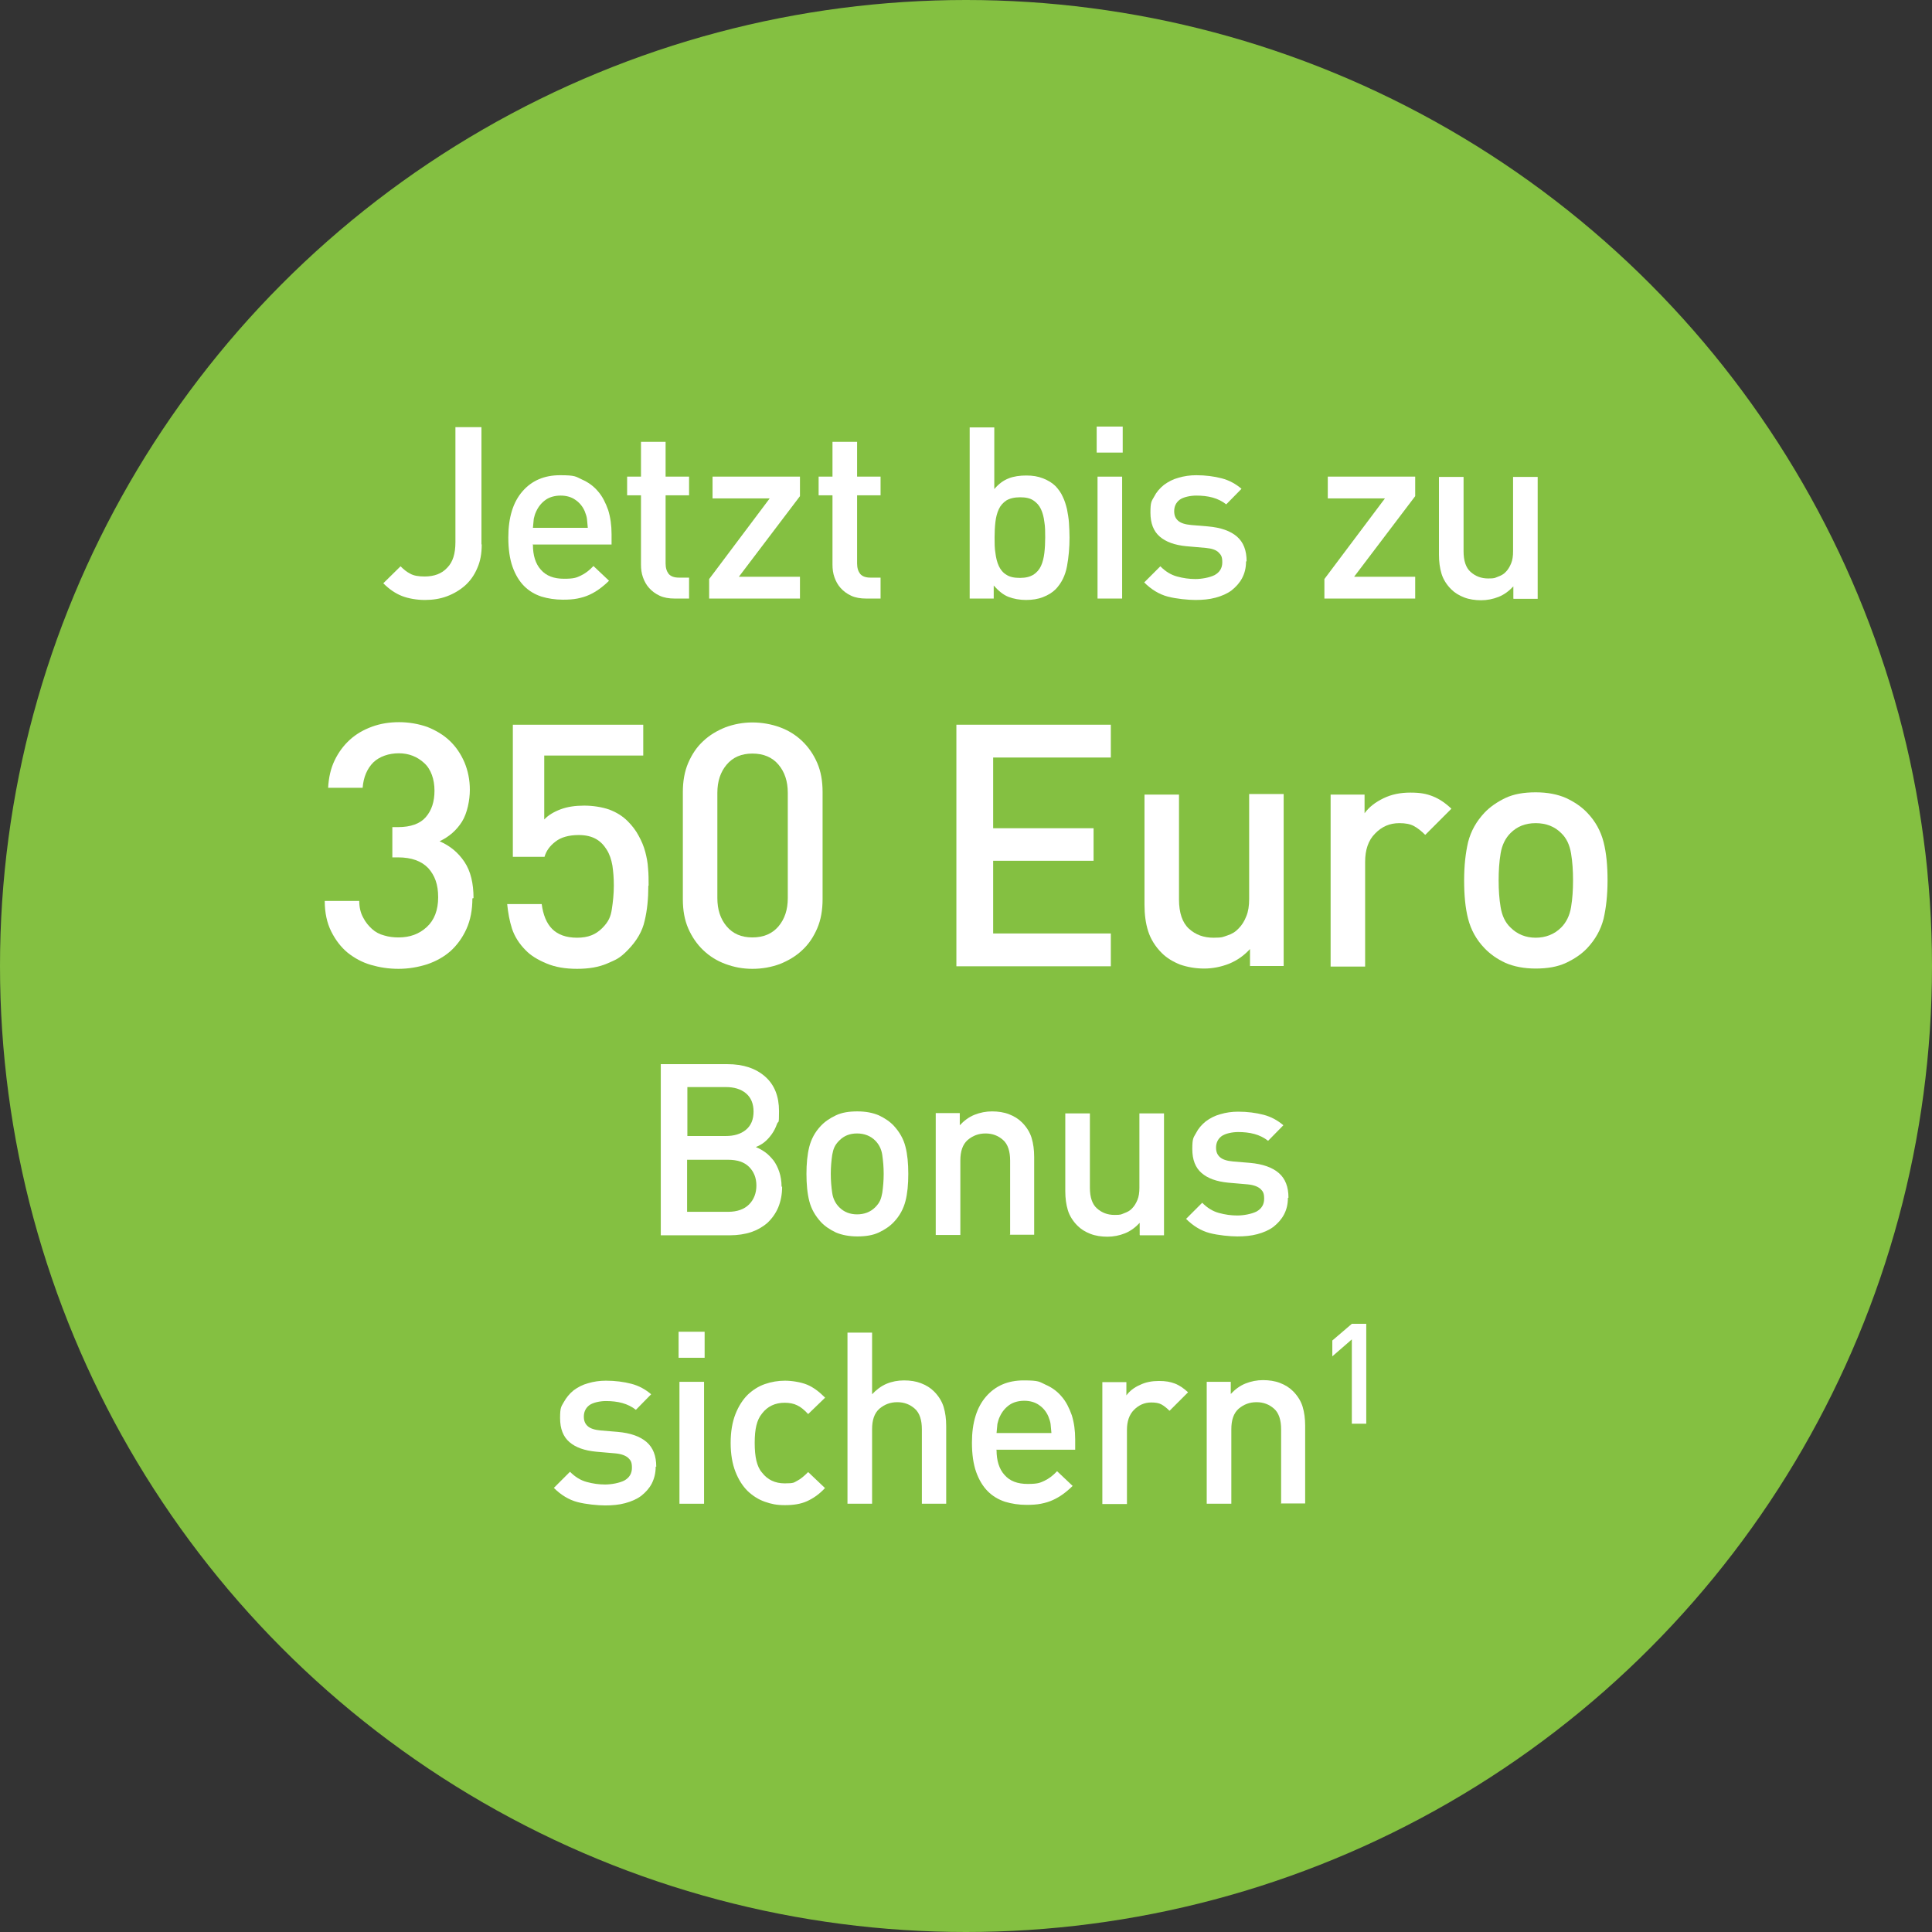 <?xml version="1.0" encoding="UTF-8"?>
<svg id="Ebene_1" xmlns="http://www.w3.org/2000/svg" version="1.1" viewBox="0 0 683 683">
  <rect x="0" y="0" width="683" height="683" fill="#333333" stroke="none"/>
  <!-- Generator: Adobe Illustrator 29.8.1, SVG Export Plug-In . SVG Version: 2.1.1 Build 2)  -->
  <defs>
    <style>
      .st0 {
        fill: #84c041;
      }

      .st1 {
        fill: #fff;
      }
    </style>
  </defs>
  <g id="Ebene_3">
    <circle id="c" class="st0" cx="341.5" cy="341.5" r="341.5"/>
  </g>
  <g>
    <path class="st1" d="M170.3,192.5c0,3.2-.5,6-1.6,8.4-1,2.4-2.5,4.5-4.3,6.1-1.8,1.6-4,2.9-6.4,3.8-2.4.9-5,1.3-7.8,1.3s-5.8-.5-8.1-1.4-4.5-2.4-6.6-4.5l6.1-6c1.1,1.1,2.2,2,3.4,2.6,1.2.7,2.9,1,5.1,1,3.4,0,6.1-1,8-3.1,2-2,2.9-5,2.9-9v-40.7h9.2v41.4Z"/>
    <path class="st1" d="M188.4,192.6c0,3.7.9,6.7,2.8,8.8,1.9,2.2,4.6,3.2,8.2,3.2s4.4-.4,5.9-1.1c1.5-.7,3-1.8,4.5-3.4l5.5,5.2c-1.1,1.1-2.3,2.1-3.4,2.9-1.1.8-2.3,1.5-3.6,2.1-1.3.6-2.7,1-4.2,1.3-1.5.3-3.2.4-5.1.4-2.7,0-5.3-.4-7.6-1.1-2.4-.8-4.4-2-6.1-3.7-1.7-1.7-3.1-4-4.1-6.8-1-2.8-1.5-6.3-1.5-10.4,0-7.1,1.7-12.5,5-16.3,3.3-3.8,7.7-5.7,13.3-5.7s5.5.5,7.7,1.5c2.3,1,4.2,2.4,5.7,4.2,1.6,1.8,2.7,4.1,3.6,6.6.8,2.6,1.2,5.4,1.2,8.5v3.7h-28ZM207.8,186.6c-.1-1.3-.2-2.4-.3-3.2-.1-.8-.4-1.7-.8-2.7-.7-1.6-1.8-3-3.3-4-1.4-1-3.2-1.5-5.2-1.5s-3.9.5-5.3,1.5c-1.4,1-2.5,2.3-3.3,4-.5,1-.7,1.9-.9,2.7-.1.8-.2,1.9-.3,3.2h19.4Z"/>
    <path class="st1" d="M238.5,211.6c-2,0-3.8-.3-5.3-1-1.5-.7-2.7-1.6-3.7-2.7-1-1.1-1.7-2.4-2.2-3.8-.5-1.4-.7-2.9-.7-4.5v-24.5h-4.9v-6.6h4.9v-12.3h8.7v12.3h8.3v6.6h-8.3v24.1c0,1.6.4,2.8,1.1,3.7.8.9,2,1.3,3.6,1.3h3.6v7.4h-5.2Z"/>
    <path class="st1" d="M250.7,211.6v-6.9l21.4-28.5h-20.2v-7.7h30.9v6.9l-21.6,28.5h21.6v7.7h-32.1Z"/>
    <path class="st1" d="M306.2,211.6c-2,0-3.8-.3-5.3-1-1.5-.7-2.7-1.6-3.7-2.7-1-1.1-1.7-2.4-2.2-3.8-.5-1.4-.7-2.9-.7-4.5v-24.5h-4.9v-6.6h4.9v-12.3h8.7v12.3h8.3v6.6h-8.3v24.1c0,1.6.4,2.8,1.1,3.7.8.9,2,1.3,3.6,1.3h3.6v7.4h-5.2Z"/>
    <path class="st1" d="M378.1,190c0,3.6-.3,7-.9,10.2s-1.9,5.9-4,8.1c-1.2,1.2-2.7,2.1-4.5,2.8-1.8.7-3.8,1-6,1s-4.4-.4-6.2-1.1c-1.8-.7-3.5-2.1-5.2-4v4.6h-8.5v-60.5h8.7v21.8c1.6-1.9,3.3-3.1,5.1-3.8,1.8-.7,3.9-1,6.2-1s4.1.3,5.9,1,3.3,1.6,4.5,2.8c1,1.1,1.9,2.3,2.5,3.7.7,1.4,1.1,2.8,1.5,4.4.3,1.6.6,3.2.7,4.9.1,1.7.2,3.5.2,5.2ZM369.5,190c0-1.9,0-3.8-.3-5.5-.2-1.7-.6-3.2-1.2-4.5-.6-1.3-1.5-2.3-2.7-3.1-1.2-.8-2.7-1.1-4.7-1.1s-3.6.4-4.8,1.1c-1.2.8-2.1,1.8-2.7,3.1-.6,1.3-1,2.8-1.2,4.5-.2,1.7-.3,3.6-.3,5.5s0,3.8.3,5.5c.2,1.7.6,3.3,1.2,4.6.6,1.3,1.5,2.4,2.7,3.1,1.2.8,2.8,1.1,4.8,1.1s3.5-.4,4.7-1.1c1.2-.8,2.1-1.8,2.7-3.1.6-1.3,1-2.9,1.2-4.6.2-1.7.3-3.6.3-5.5Z"/>
    <path class="st1" d="M387.7,160v-9.2h9.2v9.2h-9.2ZM388,211.6v-43.1h8.7v43.1h-8.7Z"/>
    <path class="st1" d="M440.5,198.5c0,2.3-.5,4.2-1.4,5.9-.9,1.7-2.2,3.1-3.7,4.3-1.6,1.2-3.5,2-5.7,2.6-2.2.6-4.6.8-7.1.8s-6.8-.4-9.8-1.2c-3-.8-5.8-2.5-8.3-5l5.7-5.7c1.8,1.8,3.7,3,5.9,3.6,2.2.6,4.3.9,6.5.9s5-.5,6.8-1.4c1.8-1,2.7-2.5,2.7-4.5s-.4-2.6-1.3-3.5c-.9-.9-2.4-1.4-4.5-1.6l-6.9-.6c-4.1-.4-7.2-1.5-9.4-3.4-2.2-1.9-3.3-4.7-3.3-8.5s.4-4,1.3-5.6c.8-1.6,2-3,3.5-4.2,1.5-1.1,3.2-2,5.1-2.5,2-.6,4.1-.9,6.3-.9,3.3,0,6.3.4,9,1.1,2.7.7,5,2,7,3.7l-5.4,5.5c-1.4-1.1-3-1.9-4.8-2.4-1.8-.5-3.8-.7-5.8-.7s-4.6.5-5.9,1.5c-1.3,1-1.9,2.4-1.9,4s.5,2.6,1.4,3.4c.9.8,2.4,1.3,4.6,1.5l6,.5c4.5.4,7.9,1.6,10.2,3.6,2.3,2,3.4,4.9,3.4,8.7Z"/>
    <path class="st1" d="M468.2,211.6v-6.9l21.4-28.5h-20.2v-7.7h30.9v6.9l-21.6,28.5h21.6v7.7h-32.1Z"/>
    <path class="st1" d="M535,211.6v-4.3c-1.5,1.6-3.2,2.9-5.2,3.7-2,.8-4.1,1.2-6.2,1.2s-4.2-.3-6-1c-1.8-.7-3.3-1.6-4.6-2.9-1.6-1.6-2.8-3.5-3.4-5.5-.6-2-.9-4.2-.9-6.7v-27.5h8.7v26.3c0,3.3.8,5.8,2.5,7.3,1.7,1.5,3.7,2.3,6.2,2.3s2.3-.2,3.4-.6c1.1-.4,2.1-.9,2.8-1.7.8-.8,1.4-1.8,1.9-3,.5-1.2.7-2.6.7-4.3v-26.3h8.7v43.1h-8.5Z"/>
    <path class="st1" d="M167,317.6c0,4.1-.7,7.7-2.1,10.8-1.4,3.1-3.3,5.7-5.6,7.8-2.4,2.1-5.1,3.6-8.3,4.7-3.2,1-6.5,1.6-10.1,1.6s-6.7-.5-9.8-1.4c-3.1-.9-5.8-2.4-8.2-4.3-2.4-2-4.3-4.5-5.8-7.5-1.5-3-2.3-6.6-2.3-10.8h12.2c0,2.3.5,4.3,1.4,5.9.8,1.6,1.9,2.9,3.1,4,1.2,1.1,2.7,1.9,4.3,2.3,1.6.5,3.3.7,5.1.7,4,0,7.3-1.2,10-3.7,2.6-2.4,4-5.9,4-10.5s-1.2-7.7-3.5-10.3c-2.4-2.5-5.9-3.8-10.7-3.8h-2v-10.7h2c4.5,0,7.8-1.2,9.8-3.5,2.1-2.4,3.1-5.5,3.1-9.4s-1.2-7.6-3.7-9.8c-2.4-2.2-5.4-3.4-8.9-3.4s-6.8,1.1-9,3.2c-2.2,2.2-3.5,5.2-3.8,9h-12.2c.2-3.6.9-6.8,2.3-9.7,1.4-2.9,3.2-5.3,5.4-7.3,2.2-2,4.8-3.5,7.8-4.6,3-1.1,6.2-1.6,9.6-1.6s6.9.6,10,1.7c3,1.2,5.7,2.8,7.9,4.9,2.2,2.1,3.9,4.6,5.2,7.6,1.2,2.9,1.9,6.1,1.9,9.7s-.9,8.3-2.8,11.3c-1.9,3-4.5,5.3-7.9,6.9,3.7,1.6,6.6,4,8.8,7.3,2.2,3.3,3.2,7.6,3.2,12.8Z"/>
    <path class="st1" d="M229.2,313.1c0,4.6-.4,8.7-1.3,12.4-.8,3.7-2.8,7.1-5.9,10.3s-4.4,3.5-7.3,4.8c-3,1.3-6.5,1.9-10.7,1.9s-7.7-.6-10.8-1.9c-3.1-1.3-5.6-2.8-7.4-4.7-2.3-2.3-3.9-4.9-4.8-7.6-.9-2.8-1.4-5.7-1.7-8.7h12.2c.5,3.8,1.7,6.8,3.7,8.8,2,2,4.9,3.1,8.8,3.1s6.6-1.1,8.9-3.4,3-4.1,3.4-6.7c.4-2.6.7-5.4.7-8.3s-.2-4.9-.5-7.1c-.4-2.2-1-4-2-5.6-1-1.6-2.2-2.9-3.8-3.8-1.6-.9-3.6-1.4-6.1-1.4-3.5,0-6.3.8-8.2,2.3-2,1.5-3.3,3.3-3.9,5.4h-11.2v-46.7h46.1v10.9h-35v22.6c1.4-1.5,3.4-2.7,5.8-3.6,2.4-.9,5.2-1.3,8.3-1.3s6.3.5,8.9,1.4c2.6,1,4.7,2.3,6.5,4.1,1.6,1.6,2.9,3.3,3.9,5.2,1,1.8,1.8,3.7,2.3,5.6.5,1.9.9,3.9,1,5.9.2,2,.2,4.1.2,6.1Z"/>
    <path class="st1" d="M290.8,317.9c0,3.8-.6,7.3-1.9,10.3-1.3,3-3,5.6-5.3,7.7-2.2,2.1-4.9,3.7-7.9,4.9-3,1.1-6.2,1.7-9.7,1.7s-6.5-.6-9.5-1.7c-3-1.1-5.6-2.7-7.9-4.9-2.2-2.1-4-4.7-5.3-7.7-1.3-3-1.9-6.4-1.9-10.3v-37.9c0-3.8.6-7.3,1.9-10.3,1.3-3,3-5.6,5.3-7.7,2.2-2.1,4.9-3.7,7.9-4.9,3-1.1,6.2-1.7,9.5-1.7s6.7.6,9.7,1.7c3,1.1,5.6,2.7,7.9,4.9,2.2,2.1,4,4.7,5.3,7.7,1.3,3,1.9,6.4,1.9,10.3v37.9ZM278.5,280.3c0-4.1-1.1-7.4-3.3-10-2.2-2.6-5.3-3.9-9.2-3.9s-6.9,1.3-9.1,3.9c-2.2,2.6-3.3,5.9-3.3,10v37.2c0,4.1,1.1,7.4,3.3,10,2.2,2.6,5.2,3.9,9.1,3.9s7-1.3,9.2-3.9c2.2-2.6,3.3-5.9,3.3-10v-37.2Z"/>
    <path class="st1" d="M338.1,341.6v-85.4h54.6v11.6h-41.6v25h35.5v11.5h-35.5v25.7h41.6v11.6h-54.6Z"/>
    <path class="st1" d="M441.9,341.6v-6.1c-2.1,2.3-4.5,4-7.4,5.2-2.8,1.1-5.8,1.7-8.8,1.7s-5.9-.5-8.5-1.4c-2.5-1-4.7-2.3-6.5-4.1-2.3-2.3-3.9-4.9-4.8-7.7-.9-2.8-1.3-6-1.3-9.4v-38.9h12.2v37.1c0,4.7,1.2,8.2,3.5,10.3,2.4,2.2,5.3,3.2,8.7,3.2s3.3-.3,4.9-.8c1.6-.5,2.9-1.3,4-2.5,1.1-1.1,2-2.5,2.7-4.3.7-1.7,1-3.7,1-6.1v-37.1h12.2v60.8h-12Z"/>
    <path class="st1" d="M503.8,295.1c-1.4-1.4-2.7-2.4-4-3.1-1.3-.7-3-1-5.1-1-3.4,0-6.2,1.2-8.6,3.7-2.4,2.4-3.5,5.8-3.5,10v37h-12.2v-60.8h12v6.6c1.6-2.2,3.8-3.9,6.7-5.3,2.9-1.4,6-2,9.5-2s5.6.4,7.9,1.3c2.3.9,4.5,2.4,6.6,4.4l-9.2,9.2Z"/>
    <path class="st1" d="M568.3,311.2c0,5.2-.5,9.7-1.4,13.6-1,3.9-2.9,7.3-5.8,10.4-2,2.1-4.5,3.8-7.5,5.2s-6.6,2-10.7,2-7.7-.7-10.7-2c-3-1.4-5.4-3.1-7.4-5.2-2.9-3-4.8-6.5-5.8-10.4-1-3.9-1.4-8.4-1.4-13.6s.5-9.6,1.4-13.5c1-3.9,2.9-7.3,5.8-10.4,2-2.1,4.5-3.8,7.4-5.2,3-1.4,6.5-2,10.7-2s7.7.7,10.7,2c3,1.4,5.5,3.1,7.5,5.2,2.9,3,4.8,6.5,5.8,10.4,1,3.9,1.4,8.4,1.4,13.5ZM556.1,311.2c0-3.4-.2-6.5-.7-9.5-.5-3-1.6-5.4-3.5-7.2-2.3-2.3-5.3-3.5-9-3.5s-6.6,1.2-8.9,3.5c-1.8,1.8-3,4.2-3.5,7.2-.5,3-.7,6.1-.7,9.5s.2,6.5.7,9.5c.5,3,1.6,5.4,3.5,7.2,2.4,2.4,5.4,3.6,8.9,3.6s6.6-1.2,9-3.6c1.8-1.8,3-4.2,3.5-7.2.5-3,.7-6.1.7-9.5Z"/>
    <path class="st1" d="M276.5,419.5c0,2.8-.5,5.2-1.4,7.4-.9,2.1-2.2,3.9-3.8,5.4-1.6,1.4-3.5,2.5-5.8,3.3-2.2.7-4.7,1.1-7.4,1.1h-24.5v-60.5h23.5c5.7,0,10.1,1.5,13.4,4.4,3.3,2.9,4.9,7,4.9,12.2s-.2,3.2-.7,4.5c-.5,1.4-1.1,2.6-1.9,3.7-.8,1.1-1.6,2-2.6,2.8-1,.8-2,1.3-3,1.7,1.2.5,2.3,1.1,3.4,1.9,1.1.8,2,1.8,2.9,2.9.8,1.1,1.5,2.5,2,4,.5,1.5.8,3.3.8,5.2ZM266.4,393c0-2.8-.9-5-2.7-6.5-1.8-1.5-4.2-2.2-7.1-2.2h-13.6v17.3h13.6c2.9,0,5.3-.7,7.1-2.2,1.8-1.5,2.7-3.6,2.7-6.5ZM267.4,419.1c0-2.7-.9-4.9-2.6-6.6s-4.2-2.5-7.4-2.5h-14.5v18.4h14.5c3.2,0,5.7-.9,7.4-2.6,1.7-1.7,2.6-4,2.6-6.7Z"/>
    <path class="st1" d="M321.1,415c0,3.7-.3,6.9-1,9.6-.7,2.7-2,5.2-4.1,7.4-1.4,1.5-3.2,2.7-5.3,3.7s-4.7,1.4-7.6,1.4-5.5-.5-7.6-1.4c-2.1-1-3.9-2.2-5.3-3.7-2-2.2-3.4-4.6-4.1-7.4-.7-2.7-1-6-1-9.6s.3-6.8,1-9.6c.7-2.7,2-5.2,4.1-7.4,1.4-1.5,3.2-2.7,5.3-3.7,2.1-1,4.6-1.4,7.6-1.4s5.5.5,7.6,1.4c2.1,1,3.9,2.2,5.3,3.7,2,2.2,3.4,4.6,4.1,7.4.7,2.7,1,5.9,1,9.6ZM312.4,415c0-2.4-.2-4.6-.5-6.7-.3-2.1-1.2-3.8-2.5-5.1-1.6-1.6-3.8-2.5-6.4-2.5s-4.6.8-6.3,2.5-2.1,3-2.5,5.1c-.3,2.1-.5,4.3-.5,6.7s.2,4.6.5,6.7c.3,2.1,1.2,3.8,2.5,5.1,1.7,1.7,3.8,2.5,6.3,2.5s4.7-.8,6.4-2.5,2.1-3,2.5-5.1c.3-2.1.5-4.3.5-6.7Z"/>
    <path class="st1" d="M357.1,436.6v-26.3c0-3.3-.8-5.8-2.5-7.3-1.7-1.5-3.7-2.3-6.2-2.3s-4.5.8-6.3,2.3c-1.8,1.6-2.6,4-2.6,7.3v26.3h-8.7v-43.1h8.5v4.3c1.5-1.6,3.2-2.9,5.2-3.7,2-.8,4.1-1.2,6.2-1.2s4.2.3,6,1c1.8.7,3.3,1.6,4.6,2.9,1.6,1.6,2.8,3.5,3.4,5.5.6,2,.9,4.2.9,6.7v27.5h-8.7Z"/>
    <path class="st1" d="M402.9,436.6v-4.3c-1.5,1.6-3.2,2.9-5.2,3.7-2,.8-4.1,1.2-6.2,1.2s-4.2-.3-6-1c-1.8-.7-3.3-1.6-4.6-2.9-1.6-1.6-2.8-3.5-3.4-5.5-.6-2-.9-4.2-.9-6.7v-27.5h8.7v26.3c0,3.3.8,5.8,2.5,7.3,1.7,1.5,3.7,2.3,6.2,2.3s2.3-.2,3.4-.6c1.1-.4,2.1-.9,2.8-1.7.8-.8,1.4-1.8,1.9-3,.5-1.2.7-2.6.7-4.3v-26.3h8.7v43.1h-8.5Z"/>
    <path class="st1" d="M455.3,423.5c0,2.3-.5,4.2-1.4,5.9-.9,1.7-2.2,3.1-3.7,4.3-1.6,1.2-3.5,2-5.7,2.6-2.2.6-4.6.8-7.1.8s-6.8-.4-9.8-1.2c-3-.8-5.8-2.5-8.3-5l5.7-5.7c1.8,1.8,3.7,3,5.9,3.6,2.2.6,4.3.9,6.5.9s5-.5,6.8-1.4c1.8-1,2.7-2.5,2.7-4.5s-.4-2.6-1.3-3.5c-.9-.8-2.4-1.4-4.5-1.6l-6.9-.6c-4.1-.4-7.2-1.5-9.4-3.4-2.2-1.9-3.3-4.7-3.3-8.5s.4-4,1.3-5.6c.8-1.6,2-3,3.5-4.2,1.5-1.1,3.2-2,5.1-2.5,2-.6,4.1-.9,6.3-.9,3.3,0,6.3.4,9,1.1,2.7.7,5,2,7,3.7l-5.4,5.5c-1.4-1.1-3-1.9-4.8-2.4-1.8-.5-3.8-.7-5.8-.7s-4.6.5-5.9,1.5c-1.3,1-1.9,2.4-1.9,4s.5,2.6,1.4,3.4c.9.8,2.4,1.3,4.6,1.5l6,.5c4.5.4,7.9,1.6,10.2,3.6,2.3,2,3.4,4.9,3.4,8.7Z"/>
    <path class="st1" d="M231.8,518.5c0,2.3-.5,4.2-1.4,6-.9,1.7-2.2,3.1-3.7,4.3-1.6,1.2-3.5,2-5.7,2.6-2.2.6-4.6.8-7.1.8s-6.8-.4-9.8-1.2c-3-.8-5.8-2.5-8.3-5l5.7-5.7c1.8,1.8,3.7,3,5.9,3.6,2.2.6,4.3.9,6.5.9s5-.5,6.8-1.4c1.8-1,2.7-2.5,2.7-4.5s-.4-2.6-1.3-3.5c-.9-.8-2.4-1.4-4.5-1.6l-6.9-.6c-4.1-.4-7.2-1.5-9.4-3.4s-3.3-4.7-3.3-8.5.4-4,1.3-5.6c.9-1.6,2-3,3.5-4.2,1.5-1.1,3.2-2,5.1-2.5,2-.6,4.1-.9,6.3-.9,3.3,0,6.3.4,9,1.1,2.7.7,5,2,7,3.7l-5.4,5.5c-1.4-1.1-3-1.9-4.8-2.4-1.8-.5-3.8-.7-5.8-.7s-4.6.5-5.9,1.5c-1.3,1-1.9,2.4-1.9,4s.5,2.6,1.4,3.4c.9.8,2.4,1.3,4.6,1.5l6,.5c4.5.4,7.9,1.6,10.2,3.6,2.3,2,3.4,4.9,3.4,8.7Z"/>
    <path class="st1" d="M239.9,480v-9.2h9.2v9.2h-9.2ZM240.2,531.6v-43.1h8.7v43.1h-8.7Z"/>
    <path class="st1" d="M291.7,526c-2,2.2-4.2,3.7-6.4,4.7s-4.8,1.4-7.8,1.4-4.8-.4-7.1-1.2-4.3-2.1-6.1-3.8c-1.8-1.8-3.2-4-4.3-6.8-1.1-2.8-1.7-6.2-1.7-10.2s.6-7.4,1.7-10.2c1.1-2.8,2.6-5.1,4.3-6.8,1.8-1.7,3.8-3,6.1-3.8,2.3-.8,4.7-1.2,7.1-1.2s5.6.5,7.8,1.4c2.2.9,4.3,2.5,6.4,4.6l-6,5.8c-1.4-1.5-2.6-2.5-3.9-3.1-1.2-.6-2.7-.9-4.4-.9-3.4,0-6.1,1.3-8,3.8-1,1.2-1.6,2.6-2,4.2-.4,1.6-.6,3.7-.6,6.2s.2,4.6.6,6.3c.4,1.6,1,3.1,2,4.2,1.9,2.5,4.6,3.8,8,3.8s3.2-.3,4.4-.9c1.2-.6,2.5-1.7,3.9-3.1l6,5.7Z"/>
    <path class="st1" d="M325.9,531.6v-26.3c0-3.3-.8-5.8-2.5-7.3-1.7-1.5-3.7-2.3-6.2-2.3s-4.5.8-6.3,2.3c-1.8,1.6-2.6,4-2.6,7.3v26.3h-8.7v-60.5h8.7v21.8c1.5-1.6,3.2-2.9,5.1-3.7,1.9-.8,4-1.2,6.2-1.2s4.2.3,6,1,3.3,1.6,4.6,2.9c1.6,1.6,2.8,3.5,3.4,5.5.6,2,.9,4.2.9,6.7v27.5h-8.7Z"/>
    <path class="st1" d="M352.3,512.6c0,3.7.9,6.7,2.8,8.8,1.9,2.2,4.6,3.2,8.2,3.2s4.4-.4,5.9-1.1c1.5-.7,3-1.8,4.5-3.4l5.5,5.2c-1.1,1.1-2.3,2.1-3.4,2.9-1.1.8-2.3,1.5-3.6,2.1-1.3.6-2.7,1-4.2,1.3-1.5.3-3.2.4-5.1.4-2.7,0-5.3-.4-7.6-1.1-2.4-.8-4.4-2-6.1-3.7-1.7-1.7-3.1-4-4.1-6.8-1-2.8-1.5-6.3-1.5-10.4,0-7.1,1.7-12.5,5-16.3,3.3-3.8,7.7-5.7,13.3-5.7s5.5.5,7.7,1.5c2.3,1,4.2,2.4,5.7,4.2,1.6,1.8,2.7,4.1,3.6,6.6.8,2.6,1.2,5.4,1.2,8.5v3.7h-28ZM371.7,506.6c-.1-1.3-.2-2.4-.3-3.2-.1-.8-.4-1.7-.8-2.7-.7-1.6-1.8-3-3.3-4-1.4-1-3.2-1.5-5.2-1.5s-3.9.5-5.3,1.5c-1.4,1-2.5,2.3-3.3,4-.5,1-.7,1.9-.9,2.7-.1.8-.2,1.9-.3,3.2h19.4Z"/>
    <path class="st1" d="M413.4,498.7c-1-1-1.9-1.7-2.8-2.2-.9-.5-2.1-.7-3.6-.7-2.4,0-4.4.9-6.1,2.6-1.7,1.7-2.5,4.1-2.5,7.1v26.2h-8.7v-43.1h8.5v4.7c1.1-1.5,2.7-2.8,4.8-3.7,2-1,4.3-1.4,6.7-1.4s4,.3,5.6.9c1.6.6,3.2,1.7,4.7,3.1l-6.5,6.5Z"/>
    <path class="st1" d="M452.9,531.6v-26.3c0-3.3-.8-5.8-2.5-7.3-1.7-1.5-3.7-2.3-6.2-2.3s-4.5.8-6.3,2.3c-1.8,1.6-2.6,4-2.6,7.3v26.3h-8.7v-43.1h8.5v4.3c1.5-1.6,3.2-2.9,5.2-3.7,2-.8,4.1-1.2,6.2-1.2s4.2.3,6,1,3.3,1.6,4.6,2.9c1.6,1.6,2.8,3.5,3.4,5.5.6,2,.9,4.2.9,6.7v27.5h-8.7Z"/>
    <path class="st1" d="M477.9,503.3v-29.8l-6.9,6v-5.6l6.9-5.9h5.1v35.3h-5.1Z"/>
  </g>
</svg>